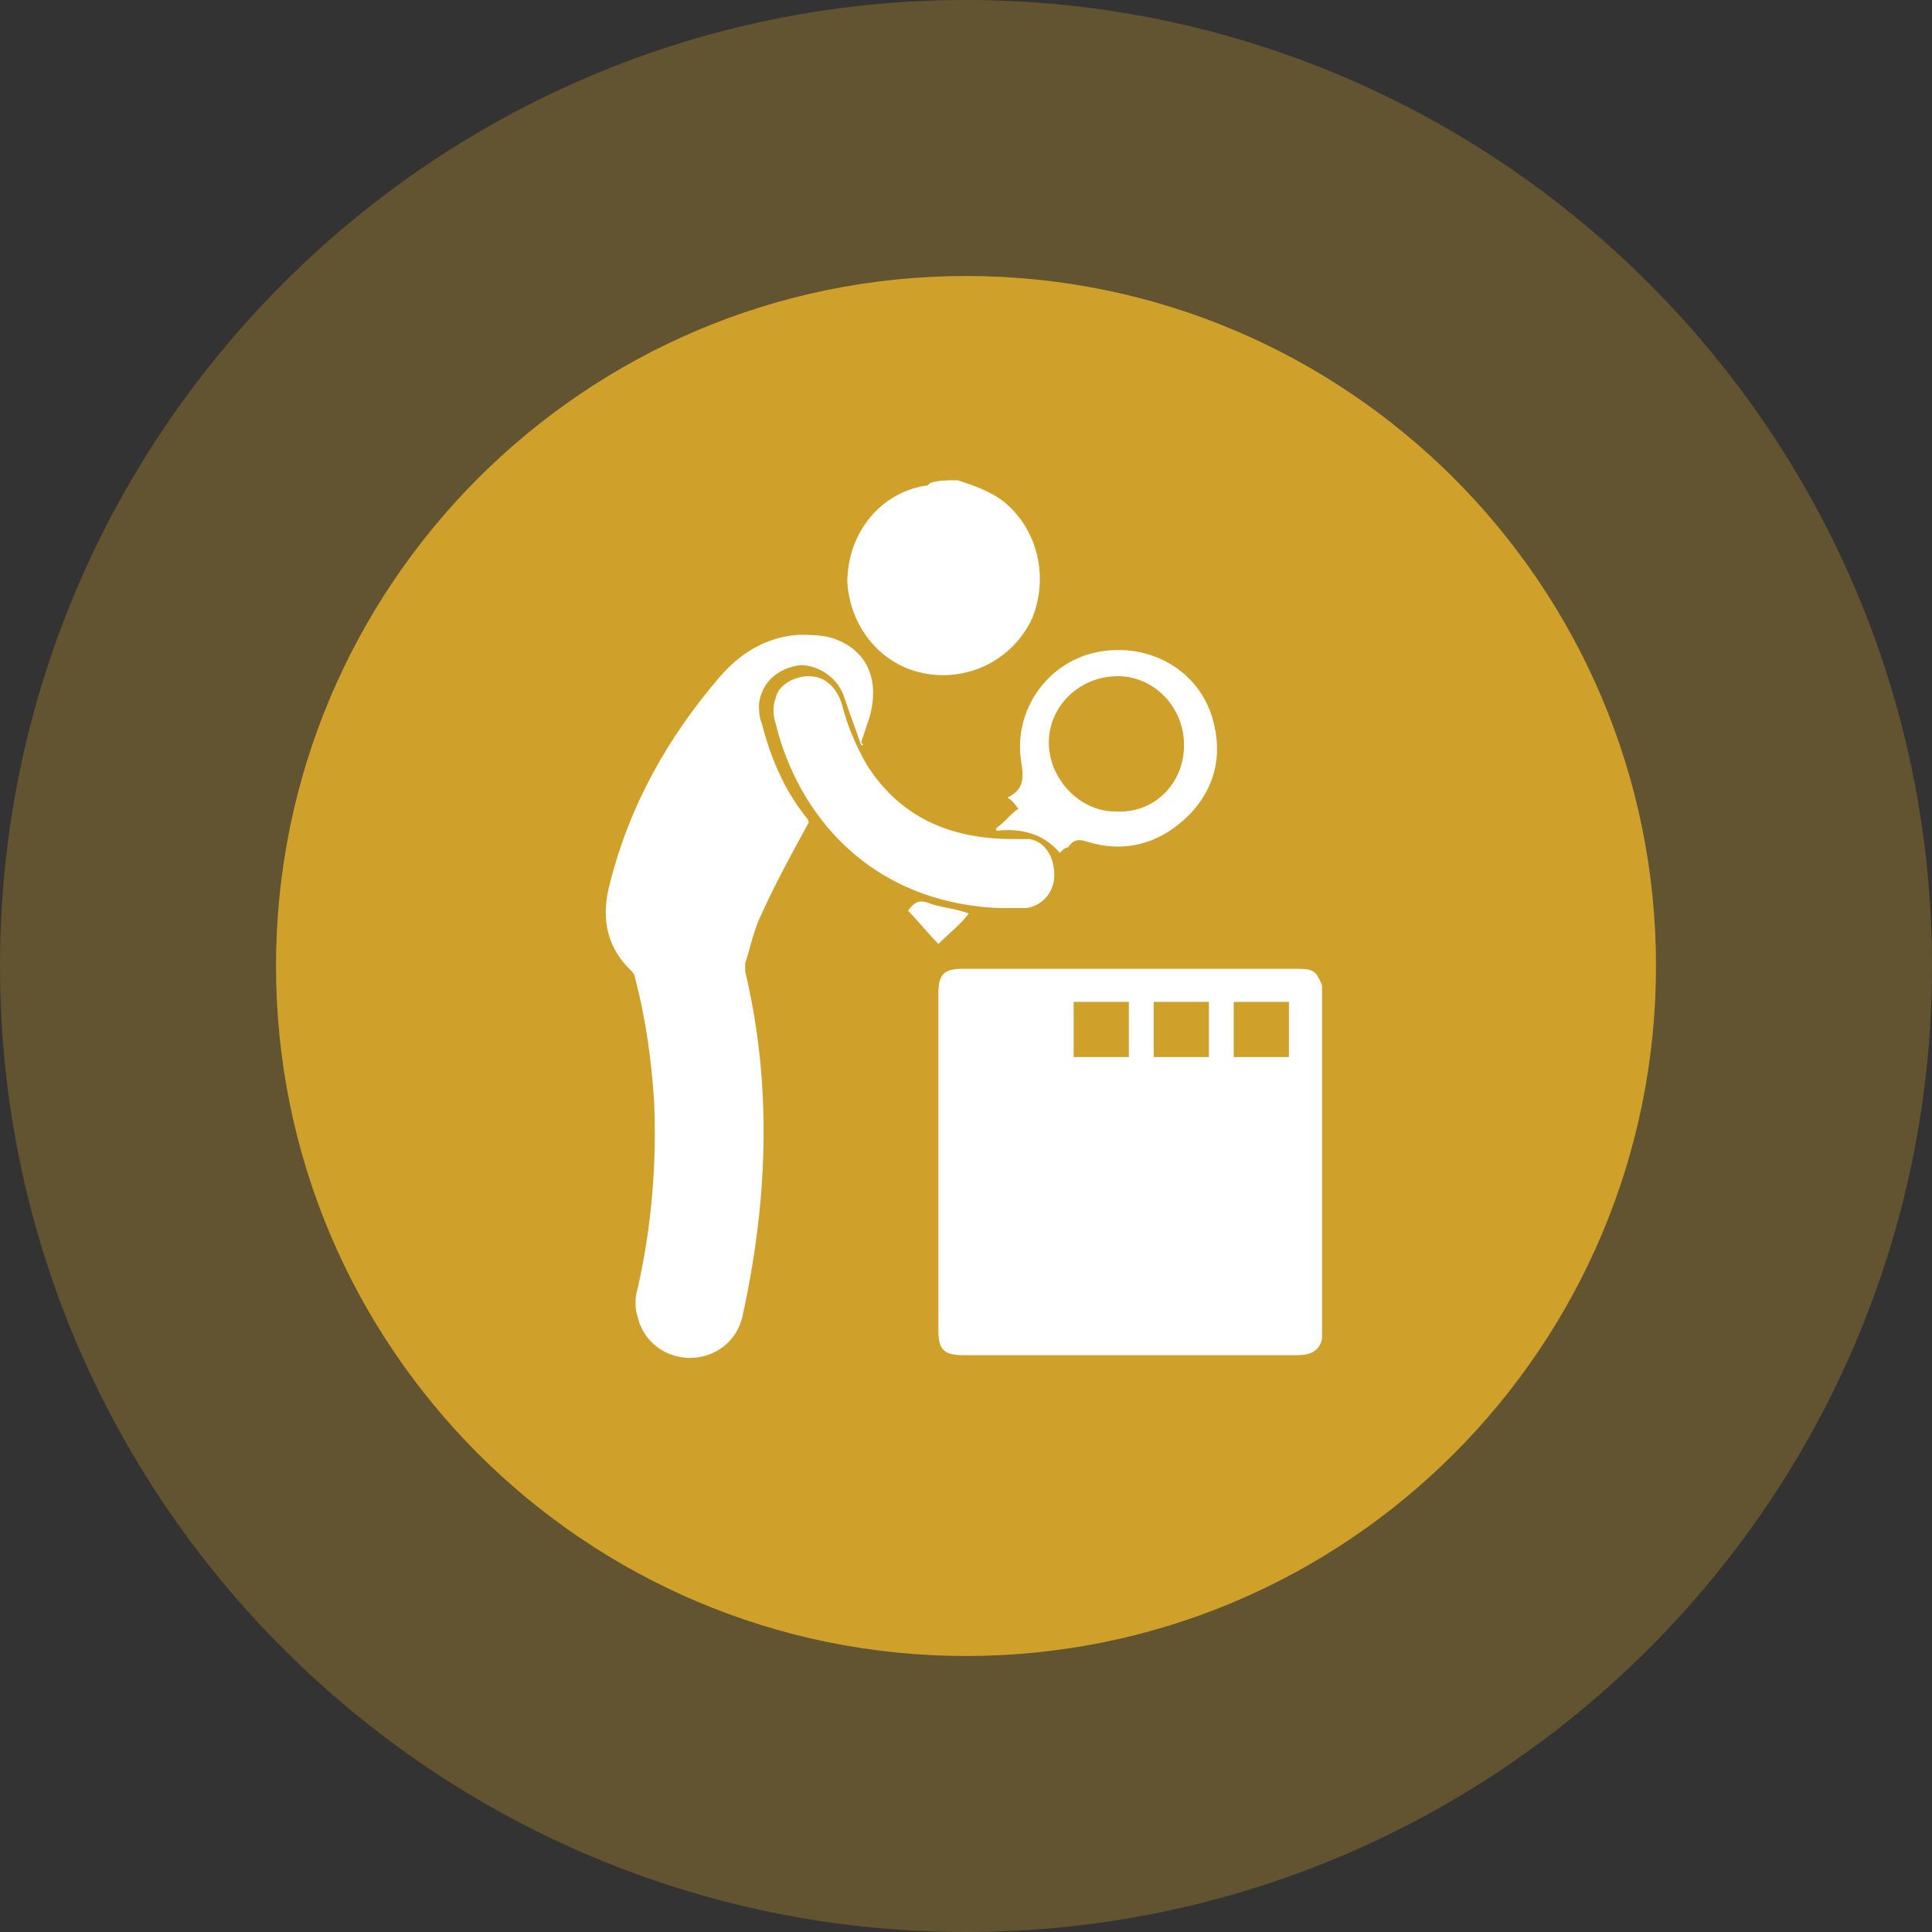 <?xml version="1.0" encoding="utf-8"?>
<!-- Generator: Adobe Illustrator 28.2.0, SVG Export Plug-In . SVG Version: 6.00 Build 0)  -->
<svg version="1.1" id="Layer_1" xmlns="http://www.w3.org/2000/svg" xmlns:xlink="http://www.w3.org/1999/xlink" x="0px" y="0px"
	 viewBox="0 0 70 70" style="enable-background:new 0 0 70 70;" xml:space="preserve">
<rect x="0" y="0" width="70" height="70" fill="#333333" stroke="none"/>
<style type="text/css">
	.st0{fill:#CFA12B;fill-opacity:0.3;}
	.st1{fill:#CFA12B;}
	.st2{fill:#FFFFFF;}
</style>
<path class="st0" d="M35,0L35,0c19.3,0,35,15.7,35,35l0,0c0,19.3-15.7,35-35,35l0,0C15.7,70,0,54.3,0,35l0,0C0,15.7,15.7,0,35,0z"/>
<path class="st1" d="M35,10L35,10c13.8,0,25,11.2,25,25l0,0c0,13.8-11.2,25-25,25l0,0c-13.8,0-25-11.2-25-25l0,0
	C10,21.2,21.2,10,35,10z"/>
<g id="_x35_pln66.tif">
	<g>
		<path class="st2" d="M47.9,48.5c-0.1,0.5-0.5,0.6-0.9,0.6c-4,0-8.1,0-12.1,0c-0.7,0-0.9-0.2-0.9-0.9c0-4.1,0-8.1,0-12.2
			c0-0.7,0.2-0.9,0.9-0.9c4,0,8.1,0,12.1,0c0.6,0,0.7,0.1,0.9,0.6C47.9,40,47.9,44.2,47.9,48.5z M40.9,36.3c-0.7,0-1.3,0-2,0
			c0,0.7,0,1.3,0,2c0.7,0,1.3,0,2,0C40.9,37.6,40.9,36.9,40.9,36.3z M41.8,38.3c0.7,0,1.3,0,2,0c0-0.7,0-1.3,0-2c-0.7,0-1.3,0-2,0
			C41.8,36.9,41.8,37.6,41.8,38.3z M44.7,38.3c0.7,0,1.3,0,2,0c0-0.7,0-1.3,0-2c-0.7,0-1.3,0-2,0C44.7,36.9,44.7,37.6,44.7,38.3z"/>
		<path class="st2" d="M34.7,17.4c0.6,0.2,1.2,0.4,1.7,0.8c1.2,1,1.6,2.7,1,4.2c-0.7,1.5-2.3,2.3-3.9,2c-1.6-0.3-2.7-1.7-2.8-3.3
			c0-1.7,1.1-3.2,2.8-3.5c0.1,0,0.1,0,0.2-0.1C34,17.4,34.3,17.4,34.7,17.4z"/>
		<path class="st2" d="M31.2,27c-0.2-0.6-0.4-1.1-0.6-1.7c-0.2-0.7-0.9-1.2-1.6-1.2c-0.8,0.1-1.4,0.6-1.5,1.4c0,0.2,0,0.5,0.1,0.7
			c0.3,1.2,0.8,2.4,1.6,3.4c0.1,0.1,0.1,0.2,0.1,0.2c-0.6,1.1-1.2,2.2-1.7,3.3c-0.3,0.6-0.4,1.2-0.6,1.8c0,0.1,0,0.2,0,0.3
			c1,4.2,0.8,8.4-0.1,12.5c-0.2,0.9-1,1.5-1.9,1.5c-0.9,0-1.7-0.6-1.9-1.5c-0.1-0.3-0.1-0.7,0-1c0.5-2.2,0.7-4.5,0.6-6.8
			c-0.1-1.5-0.3-3-0.7-4.5c0-0.1-0.1-0.2-0.2-0.3c-0.9-0.9-1-2-0.7-3.1c0.7-2.8,2.1-5.3,4-7.5c0.7-0.8,1.6-1.4,2.8-1.5
			c0.4,0,0.8,0,1.2,0.1c1.3,0.4,1.8,1.5,1.4,2.9c-0.1,0.3-0.2,0.6-0.3,0.9C31.3,27,31.3,27,31.2,27z"/>
		<path class="st2" d="M36.2,32.9c-4.7-0.2-7.3-3.4-8.1-6.7c-0.1-0.3-0.1-0.6,0-0.9c0.1-0.5,0.7-0.8,1.2-0.8c0.6,0,1,0.4,1.2,1
			c0.2,0.8,0.5,1.5,0.9,2.2c1.2,1.9,3,2.7,5.3,2.7c0.2,0,0.4,0,0.6,0c0.6,0.1,0.9,0.7,0.9,1.3c0,0.6-0.4,1.1-1,1.2
			C36.7,32.9,36.5,32.9,36.2,32.9z"/>
		<path class="st2" d="M38.4,30.9c-0.6-0.7-1.4-0.9-2.3-0.8c0,0,0-0.1,0-0.1c0.3-0.2,0.5-0.5,0.8-0.7c-0.1-0.1-0.2-0.3-0.4-0.4
			c0.6-0.3,0.6-0.7,0.5-1.3c-0.3-1.9,1-3.7,2.9-4c1.9-0.3,3.7,0.8,4.1,2.7c0.3,1.3-0.1,2.5-1.1,3.4c-1,0.9-2.2,1.2-3.5,0.8
			c-0.3-0.1-0.5-0.1-0.7,0.2C38.6,30.7,38.5,30.8,38.4,30.9z M42.9,27c0-1.4-1.1-2.5-2.4-2.5c-1.4,0-2.5,1.1-2.5,2.4
			c0,1.3,1.1,2.5,2.4,2.5C41.8,29.5,42.9,28.4,42.9,27z"/>
		<path class="st2" d="M34,34.2c-0.4-0.4-0.7-0.8-1.1-1.2c0.2-0.3,0.4-0.4,0.7-0.3c0.5,0.2,1,0.2,1.5,0.4
			C34.8,33.5,34.4,33.8,34,34.2z"/>
	</g>
</g>
</svg>
